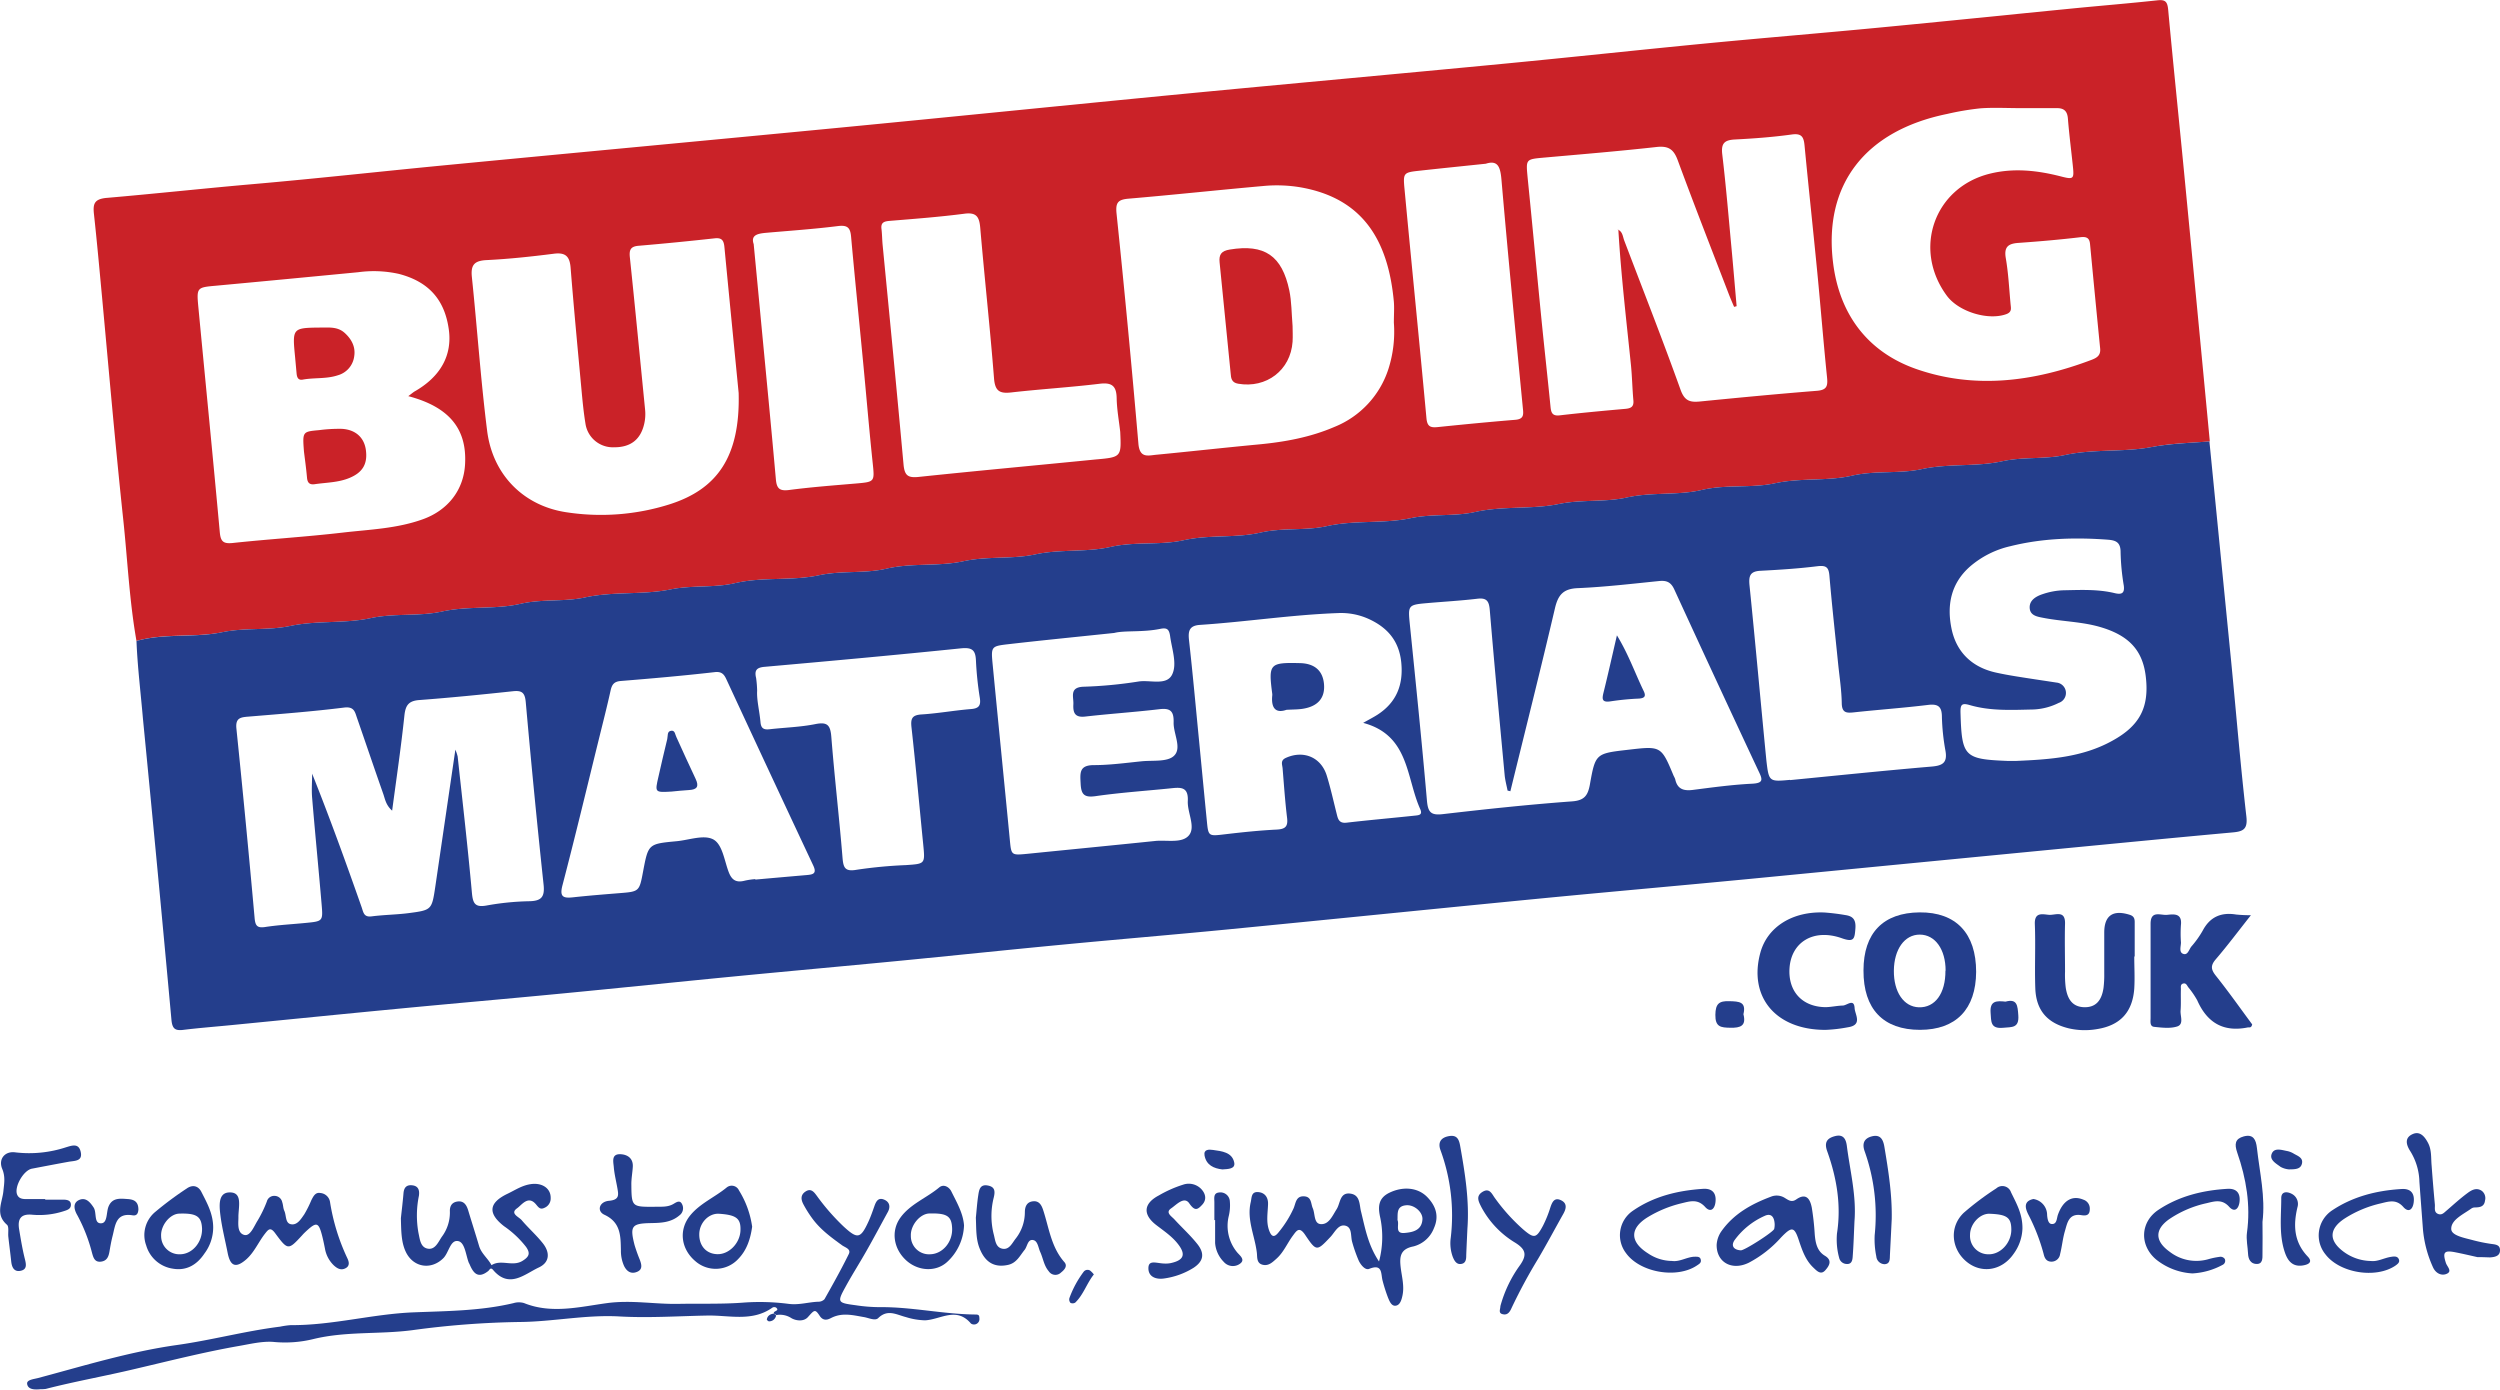 <svg id="Layer_1" data-name="Layer 1" xmlns="http://www.w3.org/2000/svg" viewBox="0 0 701.95 390.17"><defs><style>.cls-1{fill:#ca2228;}.cls-2{fill:#243e8c;}</style></defs><title>logo</title><path class="cls-1" d="M60.46,334c-2-11.33-2.51-22.83-3.73-34.24-2.21-20.7-4-41.44-5.92-62.16-.73-7.79-1.43-15.59-2.28-23.37-.32-2.91,0-4.33,3.62-4.64,13.6-1.17,27.18-2.65,40.78-3.84,18.41-1.6,36.78-3.66,55.17-5.42,36.63-3.52,73.27-6.93,109.9-10.46,32.16-3.1,64.3-6.38,96.45-9.48,30.16-2.9,60.34-5.62,90.5-8.52,18.73-1.8,37.44-3.83,56.17-5.64,16.07-1.55,32.17-2.87,48.25-4.41,18.39-1.75,36.78-3.65,55.17-5.46,7.79-.76,15.59-1.4,23.37-2.24,2.19-.24,2.78.37,3,2.55,1.44,15.58,3.07,31.15,4.57,46.72q3.6,37.29,7.13,74.58c-5.38.44-10.71.52-16.14,1.56-8,1.54-16.34.49-24.5,2.27-5.71,1.24-11.67.44-17.61,1.75-7.29,1.6-15,.57-22.55,2.2-6.35,1.37-13,.33-19.61,1.84-6.95,1.59-14.36.56-21.57,2.12-6.68,1.45-13.66.27-20.6,1.89-6.76,1.59-14,.54-21.05,2.12-6.17,1.37-12.64.5-19.07,1.82-7.63,1.57-15.69.49-23.53,2.25-5.86,1.31-12,.44-18.11,1.74-7.61,1.61-15.67.48-23.51,2.23-6,1.34-12.35.37-18.62,1.81-6.95,1.6-14.34.53-21.55,2.14-6.67,1.49-13.67.31-20.61,1.9-6.78,1.54-14,.56-21.07,2.08-6.56,1.41-13.42.44-20.21,1.93-7,1.53-14.37.4-21.58,2.08-6.14,1.44-12.62.48-19,1.86-7.62,1.63-15.7.38-23.55,2.21-5.84,1.36-12,.52-18.1,1.76-7.79,1.59-16,.51-24,2.25-5.88,1.28-12,.38-18.11,1.79-7.1,1.64-14.67.54-22,2.16-6.52,1.44-13.34.41-20.12,1.87-7.29,1.57-15,.6-22.56,2.19-6.21,1.32-12.66.41-19.11,1.76C76.68,333.14,68.35,331.73,60.46,334Zm449.29-94-.71.19c-.56-1.32-1.14-2.63-1.65-4-4.77-12.4-9.61-24.77-14.2-37.23-1.12-3-2.57-4-5.81-3.67-10.58,1.18-21.19,2.06-31.79,3-5.13.47-5,.44-4.51,5.75,1.32,13.07,2.53,26.16,3.83,39.23.82,8.28,1.75,16.55,2.57,24.82.16,1.69.41,2.82,2.61,2.56,6.11-.71,12.24-1.28,18.37-1.82,1.58-.14,2.47-.55,2.3-2.37-.3-3.32-.35-6.65-.69-10-1.29-12.58-2.77-25.14-3.52-37.77,0-.1-.21-.19-.33-.29l.33.16c1.21.63,1.23,1.92,1.64,3,5.32,14,10.78,27.86,15.82,41.92,1.13,3.15,2.68,3.55,5.44,3.28,10.93-1.08,21.87-2.13,32.82-3,2.82-.22,3.12-1.34,2.86-3.82-1-9.75-1.77-19.54-2.72-29.31-1.16-11.92-2.45-23.82-3.59-35.74-.23-2.38-.79-3.49-3.59-3.1-5.27.73-10.59,1.13-15.9,1.4-3,.14-4,1.07-3.61,4.23,1.06,8.91,1.8,17.86,2.64,26.81C508.85,229.54,509.29,234.77,509.75,240Zm-96.24,4.66c0-2.23.14-4.07,0-5.89-1.59-17.34-8.75-29.1-26.25-32.15a40.26,40.26,0,0,0-10.45-.36c-12.59,1.12-25.16,2.48-37.76,3.55-3,.26-3.73,1.07-3.4,4.23q3.35,32.25,6.13,64.55c.35,4.19,2.72,3.34,5.06,3.12,9.6-.92,19.19-2,28.79-2.9,7.31-.7,14.46-2,21.26-4.94A26.16,26.16,0,0,0,412,257.57,34.33,34.33,0,0,0,413.51,244.65ZM136.78,265.26c.93-.7,1.28-1,1.69-1.27,7.36-4.17,10.7-10.19,9.68-17.48-1.16-8.39-5.71-13.41-14-15.57a32.39,32.39,0,0,0-11.4-.48C109.53,231.73,96.29,233,83,234.23c-5.62.51-5.7.43-5.15,6.2,2,21,4.08,42,6,63,.23,2.57.92,3.35,3.64,3.06,10.25-1.1,20.56-1.72,30.8-2.91,7.56-.88,15.25-1.11,22.57-3.75,7.06-2.54,11.54-8.24,11.87-15.64C153.22,274.39,148.22,268.28,136.78,265.26Zm92.76-.87c-1.1-11.24-2.58-26.14-4-41-.18-1.89-.75-2.66-2.75-2.44-7.11.78-14.23,1.49-21.36,2.09-2.23.19-2.66,1.14-2.44,3.22,1.49,14.23,2.86,28.47,4.27,42.7a12.28,12.28,0,0,1-.22,4c-1,4.46-3.79,6.69-8.53,6.66a7.78,7.78,0,0,1-8-6.75c-.51-3.12-.81-6.27-1.1-9.41-1.06-11.44-2.15-22.87-3.06-34.31-.26-3.17-1.46-4.29-4.69-3.88-6.27.8-12.57,1.48-18.88,1.79-3.43.17-4.5,1.33-4.15,4.73,1.5,14.4,2.48,28.85,4.29,43.21,1.57,12.45,10.35,21.13,22.37,22.88A63.91,63.91,0,0,0,210,295.68C223.51,291.43,230,282.29,229.54,264.39Zm359.64-80c-3.66,0-7.34-.21-11,.06a76.69,76.69,0,0,0-9.35,1.58c-22.93,4.69-34.72,19.77-32,41.77,1.76,14.37,9.6,25,23.29,29.82,16.53,5.78,33.13,3.56,49.31-2.56,1.61-.61,2.57-1.33,2.39-3.2q-1.45-14.65-2.84-29.32c-.16-1.64-.9-2.12-2.68-1.91-5.78.69-11.6,1.19-17.41,1.6-2.87.2-4.12,1.09-3.56,4.31.73,4.25.94,8.6,1.34,12.91.1,1.1.44,2.18-1.19,2.78-5.06,1.85-13.36-.63-16.71-5.17-9.66-13.09-3.55-30.41,12.1-34.27,6.65-1.64,13.21-.93,19.75.73,3.85,1,3.93.83,3.5-3.22-.46-4.3-1-8.6-1.35-12.91-.15-2.12-1.06-3-3.07-3Zm-252.5,90.94c-.35-3.15-.94-6.29-1-9.43-.05-3.44-1.27-4.54-4.76-4.12-8.26,1-16.57,1.5-24.84,2.44-3.3.38-4.56-.4-4.84-4-1.11-14.09-2.66-28.16-3.87-42.25-.27-3.08-1.07-4.38-4.47-3.93-6.92.9-13.9,1.43-20.85,2-1.5.13-2.65.33-2.41,2.26.18,1.48.18,3,.32,4.48,2,20.54,4,41.06,5.87,61.61.28,3.13,1.2,3.87,4.24,3.55,16.55-1.74,33.12-3.25,49.68-4.9C337,282.41,337,282.34,336.68,275.36ZM233.76,222.57c.73,7.6,1.41,14.71,2.08,21.83,1.4,14.73,2.84,29.47,4.15,44.21.23,2.55,1,3.36,3.73,3,6.26-.82,12.57-1.29,18.86-1.83,5.17-.45,5.14-.48,4.6-5.7-1-9.43-1.78-18.88-2.69-28.31-1.12-11.76-2.32-23.5-3.38-35.26-.22-2.55-1-3.34-3.72-3-6.76.85-13.57,1.31-20.36,1.91C234.81,219.64,232.9,220.07,233.76,222.57ZM439.33,200c-6.53.68-12.48,1.29-18.43,1.94-4.78.52-4.84.55-4.37,5.47,2,21.35,4.16,42.7,6.13,64.06.22,2.35,1.14,2.68,3.14,2.48,7.27-.75,14.55-1.45,21.83-2.05,2.53-.21,2.26-1.62,2.08-3.46-2.07-21.34-4.15-42.69-6-64.06C443.4,200.89,442.69,198.92,439.33,200Z" transform="translate(-22.14 -154.03)"/><path class="cls-2" d="M60.46,334c7.89-2.23,16.22-.82,24-2.45,6.45-1.35,12.9-.44,19.11-1.76,7.52-1.59,15.27-.62,22.56-2.19,6.78-1.46,13.6-.43,20.12-1.87,7.37-1.62,14.94-.52,22-2.16,6.11-1.41,12.23-.51,18.11-1.79,8-1.74,16.22-.66,24-2.25,6.11-1.24,12.26-.4,18.1-1.76,7.85-1.83,15.93-.58,23.55-2.21,6.42-1.38,12.9-.42,19-1.86,7.21-1.68,14.61-.55,21.58-2.08,6.79-1.49,13.65-.52,20.21-1.93,7.05-1.52,14.29-.54,21.07-2.08,6.94-1.59,13.94-.41,20.61-1.9,7.21-1.61,14.6-.54,21.55-2.14,6.27-1.44,12.59-.47,18.62-1.81,7.84-1.75,15.9-.62,23.51-2.23,6.12-1.3,12.25-.43,18.11-1.74,7.84-1.76,15.9-.68,23.53-2.25,6.43-1.32,12.9-.45,19.07-1.82,7-1.58,14.29-.53,21.05-2.12,6.94-1.62,13.92-.44,20.6-1.89,7.21-1.56,14.62-.53,21.57-2.12,6.61-1.51,13.26-.47,19.61-1.84,7.53-1.63,15.26-.6,22.55-2.2,5.94-1.31,11.9-.51,17.61-1.75,8.16-1.78,16.52-.73,24.5-2.27,5.43-1,10.76-1.12,16.14-1.56q3.07,31.05,6.14,62.1c1.4,14.41,2.59,28.84,4.24,43.23.4,3.53-.87,4.18-3.79,4.45-15.25,1.39-30.49,2.87-45.74,4.34q-45.21,4.38-90.44,8.77c-19.55,1.88-39.11,3.59-58.66,5.49-29.15,2.84-58.3,5.81-87.45,8.65-15.41,1.5-30.84,2.78-46.25,4.26-15.57,1.48-31.13,3.12-46.7,4.63-15.24,1.47-30.49,2.84-45.73,4.32-16.06,1.56-32.12,3.24-48.19,4.78-15.24,1.47-30.49,2.79-45.74,4.25-15.73,1.5-31.46,3.09-47.19,4.63-4.48.44-9,.79-13.42,1.33-2.3.28-3.07-.35-3.3-2.83q-3.86-42.27-8-84.51C61.65,348.54,60.75,341.28,60.46,334Zm71.79,47.65c-1.83-1.62-2-3.36-2.55-4.86-2.48-7.05-4.87-14.13-7.32-21.19-.58-1.67-.8-3.25-3.61-2.9-8.92,1.11-17.89,1.8-26.85,2.54-2.26.18-3.71.37-3.4,3.38q2.73,26.57,5.11,53.18c.2,2.12.68,2.87,3,2.51,3.78-.58,7.62-.77,11.43-1.15,4.73-.46,4.79-.48,4.38-5.27-.85-10-1.83-19.89-2.66-29.85-.19-2.24,0-4.52,0-6.78,5,12.53,9.51,25,13.9,37.5.51,1.48.61,2.86,2.82,2.57,3.46-.45,7-.47,10.44-.92,6.45-.85,6.45-.92,7.44-7.53L150,364.52a12.94,12.94,0,0,1,.64,1.91c1.38,12.74,2.85,25.47,4,38.24.27,2.93.8,4.2,4.06,3.62a74.68,74.68,0,0,1,11.92-1.21c3.44-.05,4.53-1.09,4.15-4.65q-2.73-25.56-5-51.18c-.23-2.58-.94-3.42-3.55-3.14-8.77.94-17.55,1.82-26.35,2.48-2.95.22-3.85,1.43-4.17,4.25C134.78,363.6,133.49,372.32,132.25,381.61Zm314-5.45-.81-.19c-.28-1.44-.68-2.87-.82-4.33-1.43-15.41-2.88-30.82-4.17-46.25-.2-2.48-.74-3.62-3.49-3.29-4.79.57-9.61.83-14.42,1.26-5,.44-5.07.69-4.56,5.77,1.68,16.55,3.38,33.1,4.82,49.68.29,3.28,1.15,4.16,4.47,3.77,12.06-1.4,24.15-2.69,36.26-3.58,3.49-.25,4.44-1.68,5-4.63,1.57-8.82,1.64-8.81,10.74-9.86,9.29-1.08,9.29-1.08,12.81,7.34a7.26,7.26,0,0,1,.42.9c.62,2.95,2.55,3.38,5.2,3,5.44-.7,10.9-1.44,16.37-1.71,3.23-.16,3-1.15,1.87-3.47Q504,345.13,492.25,319.54c-.94-2.06-2.15-2.57-4.23-2.37-7.61.77-15.23,1.67-22.87,2-4.1.17-5.54,1.91-6.42,5.69C454.72,342,450.42,359.07,446.23,376.16ZM404.89,357c1.85-1.05,3-1.63,4.09-2.34,5.28-3.45,7.22-8.38,6.61-14.58s-4-10-9.46-12.4a18.79,18.79,0,0,0-8.27-1.51c-13,.47-25.85,2.46-38.81,3.32-2.94.2-3.35,1.66-3.06,4.27,1.07,9.6,1.94,19.21,2.88,28.82.71,7.29,1.4,14.58,2.12,21.86.43,4.48.43,4.39,5.17,3.83s9.6-1.07,14.42-1.31c2.38-.12,3.25-.8,2.95-3.26-.56-4.62-.88-9.27-1.26-13.92-.09-1.06-.7-2.21.89-2.94,4.94-2.26,9.93-.22,11.52,5,1.07,3.48,1.86,7.05,2.75,10.59.37,1.49.61,2.85,2.81,2.59,6.44-.75,12.91-1.31,19.36-2,1-.1,2-.23,1.33-1.77C416.92,372.41,417.91,360.46,404.89,357ZM234.22,400.87V401q7.22-.65,14.42-1.27c1.71-.15,2.93-.36,1.86-2.65q-12.27-26.13-24.41-52.32c-.67-1.45-1.37-2.25-3.35-2-8.76,1-17.54,1.77-26.32,2.48-1.91.16-2.49,1.05-2.85,2.73-1,4.53-2.15,9-3.27,13.55-3.38,13.7-6.66,27.42-10.23,41.07-.86,3.26.19,3.69,2.95,3.39,4.3-.47,8.61-.81,12.92-1.16,5.7-.45,5.7-.43,6.76-6.07,1.47-7.77,1.46-7.77,9.39-8.52,3.46-.32,7.56-1.88,10.22-.56s3.19,5.93,4.42,9.18c.88,2.35,2.17,3.07,4.51,2.46A19.44,19.44,0,0,1,234.22,400.87ZM335,331.75c-11.33,1.19-20.59,2.1-29.84,3.17-4.73.55-4.78.68-4.3,5.69,1.58,16.39,3.23,32.76,4.81,49.14.43,4.48.36,4.46,5.09,4,11.9-1.2,23.82-2.36,35.72-3.59,3.27-.34,7.57.75,9.5-1.6s-.48-6.37-.33-9.61c.19-3.88-1.8-3.89-4.54-3.6-7.11.74-14.26,1.2-21.33,2.22-3.25.47-4.07-.5-4.22-3.5s-.43-5.18,3.67-5.21c4.48,0,9-.62,13.43-1.07,3.12-.32,7.2.24,9.08-1.51,2.35-2.18-.16-6.21-.07-9.43s-1-4.05-4-3.69c-6.93.82-13.91,1.28-20.84,2.07-2.9.33-3.43-1.09-3.31-3.43.12-2.11-1.2-4.78,2.82-4.95a121.64,121.64,0,0,0,15.38-1.45c3.27-.56,7.93,1.25,9.52-1.95,1.48-3-.06-7.14-.55-10.77-.28-2-.88-2.47-2.82-2.07C342.93,331.62,337.85,331,335,331.75Zm253.29,35.93c9.32-.4,18.6-1,27-5.69,7.67-4.22,10.36-9.37,9.34-18-.87-7.42-4.78-11.59-12.92-13.94-5.15-1.48-10.53-1.51-15.75-2.52-1.89-.36-3.92-.67-3.93-3,0-2,1.79-3.06,3.59-3.66a20.06,20.06,0,0,1,5.86-1.1c4.83-.09,9.67-.35,14.42.8,1.84.44,2.86.15,2.56-2.1a63.89,63.89,0,0,1-.9-9.43c0-2.84-1.43-3.31-3.65-3.48-9.18-.68-18.31-.41-27.29,1.83a26.27,26.27,0,0,0-11.44,5.8c-5.31,4.75-6.42,10.8-5.1,17.31s5.61,10.79,12.28,12.33c1.93.44,3.89.79,5.86,1.11,3.76.61,7.54,1.16,11.31,1.74a2.93,2.93,0,0,1,.68,5.7,17.45,17.45,0,0,1-7.17,1.86c-6,.13-12,.47-17.84-1.24-2.28-.66-2.65-.1-2.59,2.19.37,12.27,1,13,13.15,13.49C586.63,367.71,587.46,367.68,588.29,367.68ZM234.73,348c-.15,2.56.66,5.65.94,8.79.16,1.85,1,2.17,2.56,2,4.29-.49,8.65-.6,12.87-1.45,3.4-.68,4.2.35,4.46,3.59.89,11.27,2.21,22.5,3.13,33.76.23,2.85.57,4.17,4,3.55a128.5,128.5,0,0,1,13.89-1.31c5.33-.37,5.32-.31,4.78-5.82-1.09-10.92-2.07-21.85-3.28-32.75-.28-2.5.06-3.55,2.82-3.73,4.64-.29,9.24-1.14,13.87-1.51,2.23-.17,2.81-1,2.49-3.1a93.65,93.65,0,0,1-1.09-10.42c-.11-3-1-3.85-4.21-3.53-18.36,1.89-36.75,3.56-55.13,5.19-2.29.2-2.9,1-2.39,3.14A29.43,29.43,0,0,1,234.73,348Zm290,25.07c13.25-1.29,26.49-2.67,39.75-3.8,3.09-.26,4.5-1.07,3.91-4.42a61,61,0,0,1-1-9.43c0-2.78-.85-3.83-3.82-3.47-6.93.85-13.9,1.34-20.84,2.09-2.11.23-3.41.19-3.46-2.56-.06-3.65-.62-7.28-1-10.92-.83-8.28-1.76-16.55-2.46-24.83-.2-2.41-.88-3-3.34-2.72-5.28.66-10.6,1-15.92,1.28-3,.13-3.45,1.4-3.18,4.11,1.67,16.39,3.13,32.8,4.74,49.2C518.8,373.55,518.89,373.54,524.78,373Z" transform="translate(-22.14 -154.03)"/><path class="cls-2" d="M239.46,522.84c-.38-.77,1.77-.67.58-1.67a1.05,1.05,0,0,0-1,0c-5.7,4.07-12.16,2.12-18.31,2.24-8.19.16-16.48.71-24.54.26-9.56-.55-18.77,1.48-28.19,1.55a247,247,0,0,0-30.11,2.3c-9.23,1.21-18.58.25-27.79,2.5a33.33,33.33,0,0,1-11,.81c-3.18-.3-6.71.57-9.92,1.13-9.76,1.71-19.42,4.17-29.09,6.43-8.34,2-16.79,3.48-25.1,5.62a10.47,10.47,0,0,1-1.49.08c-1.55.16-3.5.16-3.74-1.49-.17-1.17,1.89-1.33,3.08-1.65,12.92-3.45,25.76-7.41,39-9.27,9.73-1.37,19.2-3.94,28.93-5.15a23.47,23.47,0,0,1,3-.43c11.64.09,22.91-3.13,34.53-3.59,9.36-.37,18.84-.4,28.07-2.6a5.09,5.09,0,0,1,2.92,0c7.76,3.14,15.84,1,23.36,0,6.85-.91,13.34.35,20,.22,6.05-.12,12.13.11,18.16-.35a63,63,0,0,1,12.75.35c2.94.38,5.55-.5,8.32-.6a2.38,2.38,0,0,0,1.76-.71c2.36-4.19,4.71-8.38,6.83-12.69.69-1.41-1-1.81-1.91-2.46-3-2.18-5.94-4.32-8.17-7.29a32.37,32.37,0,0,1-2.67-4.2c-.64-1.22-.9-2.56.52-3.54,1.61-1.12,2.48.12,3.26,1.17a61.85,61.85,0,0,0,7.54,8.63c3.9,3.58,4.74,3.41,7-1.53.61-1.35,1.11-2.77,1.6-4.18s1.12-2.59,2.83-1.83c1.49.67,1.7,2,1,3.35-2,3.65-3.94,7.31-6,10.93-1.88,3.33-3.94,6.55-5.78,9.9-2.57,4.67-2.52,4.74,2.88,5.46a45.1,45.1,0,0,0,6.45.51c9.09-.1,18,2,27.07,2.07,1.05,0,1,.43,1.05,1.12a1.52,1.52,0,0,1-2.38,1.41c-4.08-4.83-8.56-1.1-12.88-.9a19.33,19.33,0,0,1-5.38-.91c-2.63-.66-5.13-2.32-7.78.29-.83.81-2.54,0-3.85-.26-3.06-.51-6.08-1.38-9.2.14-.7.34-2.2,1.29-3.39-.54-1.31-2-1.51-1.61-3.3.38-1.23,1.37-3.45,1-4.66.27a5.87,5.87,0,0,0-4.18-.85A6.2,6.2,0,0,1,239.46,522.84Z" transform="translate(-22.14 -154.03)"/><path class="cls-2" d="M409.34,508.23a26.63,26.63,0,0,0,.38-12.15c-.65-2.9-.81-5.55,2.57-7.17,3.77-1.81,7.95-1.52,10.63,1.27,2.38,2.47,3.34,5.33,1.85,8.67A8.4,8.4,0,0,1,419,504c-3.78.73-3.9,3-3.58,5.84.3,2.63,1.08,5.22.51,7.93-.25,1.2-.65,2.58-1.73,2.84-1.31.33-1.88-1.15-2.31-2.17a44.93,44.93,0,0,1-1.52-4.73c-.56-1.93.11-5-3.84-3.39-1.06.42-2.36-1.16-2.91-2.38a41.45,41.45,0,0,1-1.81-5.16c-.5-1.67.07-4.19-2-4.62-1.93-.4-2.91,1.92-4.12,3.19-3.79,4-3.92,4.14-7.07-.56-1.65-2.46-2.39-1.27-3.46.18-1.59,2.13-2.59,4.68-4.63,6.49-1.12,1-2.24,2.13-3.93,1.67s-1.42-2.16-1.56-3.32c-.55-4.75-2.89-9.29-1.72-14.24.29-1.24.11-2.93,2-2.83s2.92,1.42,2.86,3.37c-.07,2.48-.58,5,.31,7.42.69,1.89,1.48,2,2.68.47a30.06,30.06,0,0,0,4.21-6.75c.61-1.48.64-3.48,3-3.31,2.06.16,1.8,2.06,2.36,3.34.69,1.57.26,4.33,2.25,4.46,2.29.15,3.29-2.38,4.46-4.21,1.06-1.66.84-4.79,3.89-4.35,2.83.42,2.44,3.25,3,5.22C405.46,499,406.29,503.66,409.34,508.23Zm5.19-11.63c.6,1.28-.9,3.88,2,3.62,2.25-.2,4.78-.69,5-3.76.18-2.1-2.39-4.31-4.71-4C414.2,492.75,414.62,494.84,414.53,496.6Z" transform="translate(-22.14 -154.03)"/><path class="cls-2" d="M577,426.91c-.06,10.49-5.65,16.27-15.76,16.28-10.34,0-15.91-5.85-15.87-16.67,0-10.53,5.53-16.22,15.76-16.31S577,416.09,577,426.91Zm-8.57-.33c0-6-2.94-10.11-7.24-10.13s-7.24,4.16-7.29,10.13,2.75,10.13,7,10.28C565.45,437,568.42,433,568.38,426.58Z" transform="translate(-22.14 -154.03)"/><path class="cls-2" d="M654.15,411c-3.65,4.62-6.62,8.6-9.85,12.36-1.51,1.76-1.4,2.86,0,4.63,3.6,4.51,6.93,9.24,10.21,13.67-.25,1.12-.84.77-1.27.86-6.83,1.38-11.4-1.35-14.16-7.62a24.32,24.32,0,0,0-2.54-3.7c-.36-.52-.61-1.24-1.44-1s-.59,1.07-.61,1.63c-.07,2,.07,4-.09,6-.11,1.54,1,3.82-1,4.43s-4.29.31-6.42.09c-1.27-.14-1-1.51-1-2.47,0-8.82,0-17.64,0-26.46,0-3.88,2.83-2.34,4.64-2.52s4.21-.54,3.89,2.75a34.63,34.63,0,0,0,0,5c0,1.09-.59,2.66.52,3.16,1.38.61,1.72-1.16,2.39-2a27,27,0,0,0,3.18-4.45c2.05-3.89,5.18-5.24,9.4-4.55A38.38,38.38,0,0,0,654.15,411Z" transform="translate(-22.14 -154.03)"/><path class="cls-2" d="M621.4,422.58c0,3,.18,6,0,9-.47,6.62-3.93,10.36-10.45,11.4a20,20,0,0,1-7.94-.21c-6-1.46-9.17-5-9.4-11.25-.21-6,.11-12-.13-18-.13-3.43,2.09-2.8,3.91-2.63s4.67-1.46,4.57,2.5c-.12,4.5,0,9,0,13.5a29.1,29.1,0,0,0,.2,4.48c.47,3,1.74,5.43,5.33,5.47,3,0,4.74-1.72,5.28-5.46a29.32,29.32,0,0,0,.2-4c0-3.84,0-7.67,0-11.5,0-4.81,2.45-6.47,7.13-5,1.6.49,1.41,1.61,1.42,2.73,0,3,0,6,0,9Z" transform="translate(-22.14 -154.03)"/><path class="cls-2" d="M134.7,496.1c.21-2,.52-4.47.73-7,.13-1.61.83-2.47,2.54-2.25s2,1.49,1.79,2.94a27.52,27.52,0,0,0-.12,10.43c.39,1.76.54,4.05,2.62,4.41s2.94-1.87,3.93-3.33a11.35,11.35,0,0,0,2.27-7c-.08-1.58.51-2.62,2-2.89,1.87-.33,2.66.9,3.14,2.47,1,3.33,2.07,6.65,3.06,10,.64,2.15,2.49,3.48,3.49,5.39,2.69-1.74,5.88.52,8.69-1.21,1.89-1.16,2.27-2.13,1-3.93a27.49,27.49,0,0,0-6.15-5.79c-4.67-3.62-4.35-6.6,1-9.15,2.09-1,4-2.31,6.42-2.67,3.24-.5,5.7,1.18,5.65,3.88a2.85,2.85,0,0,1-1.74,2.76c-1.17.57-1.63-.05-2.36-.94-2.22-2.68-4,.14-5.35,1.08-2.06,1.48.52,2.39,1.3,3.32,1.93,2.28,4.22,4.28,6.05,6.63,2,2.62,1.73,5.29-1.23,6.66-4,1.87-8.3,6.05-12.84.69-.77-.9-1,.07-1.43.36-2.84,2.21-4.15.5-5.19-2-.07-.16-.17-.29-.23-.45-.82-2.16-1.07-5.61-2.93-6-2.25-.46-2.61,3.22-4.2,4.8-3.32,3.3-8.19,2.68-10.39-1.5C134.77,503,134.8,499.77,134.7,496.1Z" transform="translate(-22.14 -154.03)"/><path class="cls-2" d="M534.68,443.2c-14.09,0-21.67-9.39-18.24-21.77,2-7.16,9-11.57,17.95-11.19a59.62,59.62,0,0,1,5.93.73c2.16.32,2.95,1.36,2.78,3.74-.22,2.94-.36,4-3.92,2.72-7.9-2.74-14.11,1.17-14.58,8.46-.42,6.46,3.51,10.8,10,10.93,1.64,0,3.28-.41,4.93-.45,1.18,0,3.2-2.13,3.35.74.1,1.79,2.33,4.74-1.9,5.36A41.69,41.69,0,0,1,534.68,443.2Z" transform="translate(-22.14 -154.03)"/><path class="cls-2" d="M89.08,495.48c.07,1.61-.55,4.61,1.56,5.27,1.74.56,2.8-2.37,3.83-4a34.29,34.29,0,0,0,2.59-5.35,2.12,2.12,0,0,1,2.2-1.59,2.21,2.21,0,0,1,2.12,1.76c.28.77.24,1.67.58,2.41.61,1.29.24,3.44,1.82,3.78,1.8.39,2.86-1.45,3.79-2.76a31.67,31.67,0,0,0,2-4c.53-1,1.08-2.26,2.5-2a3,3,0,0,1,2.73,2.49,58,58,0,0,0,4.8,15.68c.49,1,.93,2.31-.53,3-1.23.61-2.27,0-3.16-.81a8.55,8.55,0,0,1-2.53-4.75c-.26-1.31-.53-2.62-.87-3.9-.91-3.41-1.53-3.59-4.1-1.26-.49.45-1,.92-1.42,1.41-3.9,4.22-4,4.3-7.59-.57-1.34-1.82-1.91-1.07-2.86.14-1.84,2.35-3,5.23-5.28,7.23-2.91,2.51-4.45,1.95-5.2-1.84-.67-3.42-1.54-6.83-2-10.28-.31-2.53-.83-6.42,2.24-6.69C90.25,488.57,89.18,492.43,89.08,495.48Z" transform="translate(-22.14 -154.03)"/><path class="cls-2" d="M717.73,507c-1.37-.3-3.78-.88-6.22-1.36-3.09-.61-3.58,0-2.61,3,.32,1,1.81,2.27.34,3s-3.19,0-4-1.86a32.58,32.58,0,0,1-2.78-10.52c-.33-4.48-.68-8.95-1-13.43a17,17,0,0,0-2.51-8.49c-1.31-2-1.67-3.94.74-4.93,2-.82,3.3.82,4.2,2.54,1.05,2,.8,4.2,1,6.35q.4,5.46.91,10.92c.08.92-.31,2.12.84,2.63s1.8-.4,2.55-1c1.88-1.62,3.72-3.31,5.72-4.79,1.17-.87,2.57-1.72,4.11-.63a2.59,2.59,0,0,1,.86,2.69c-.21,1.79-1.52,1.92-2.92,1.94a1.69,1.69,0,0,0-.94.32c-2.26,1.62-5.67,3.14-5.62,5.71,0,1.9,3.82,2.53,6.17,3.18a44.33,44.33,0,0,0,4.88,1c1.15.18,2.57.16,2.64,1.66.09,1.74-1.36,2.06-2.76,2.15C720.5,507.08,719.66,507,717.73,507Z" transform="translate(-22.14 -154.03)"/><path class="cls-2" d="M504.14,503.53a7.48,7.48,0,0,1,1.28-3.71c3.51-5,8.55-7.76,14.06-9.82a4.26,4.26,0,0,1,3.84.41c1,.61,1.88,1.29,3.15.41,2.85-2,3.93-.07,4.39,2.32a73.7,73.7,0,0,1,.82,7.43c.2,2.39.63,4.72,2.85,6.05s1.16,2.88.13,4.06c-1.25,1.43-2.35.23-3.33-.7-2.14-2-3.08-4.64-4-7.36-1.35-4.2-2-4.37-5.13-1.11a32.13,32.13,0,0,1-9,7.05C508.43,510.92,504.07,508.47,504.14,503.53Zm16.29-5.78c-.1-2.19-1.1-3.11-2.79-2.33a21,21,0,0,0-8.42,6.75c-1.16,1.63-.31,2.81,1.71,2.93,1,.06,9.05-5.09,9.37-6A5.44,5.44,0,0,0,520.43,497.75Z" transform="translate(-22.14 -154.03)"/><path class="cls-2" d="M34.81,490.87h5c1.05,0,2.21.14,2.24,1.38s-1,1.53-2,1.85a22.25,22.25,0,0,1-8.86,1c-3.31-.33-4.15,1.31-3.67,4.16s.92,5.57,1.61,8.3c.36,1.45.63,2.82-1.05,3.25-1.91.48-2.61-.86-2.79-2.58-.24-2.32-.56-4.62-.81-6.93-.13-1.16.24-2.84-.39-3.39-3.37-2.92-1.32-6.22-1-9.4.2-2.1.62-4-.32-6.27-1.16-2.77.75-5.06,3.67-4.65a33.14,33.14,0,0,0,14.24-1.43c1.66-.49,3.47-1.19,4.08,1.13.74,2.87-1.65,2.63-3.4,2.95-3.42.62-6.84,1.28-10.26,1.93-2.35.45-5,5.07-4.16,7.24.44,1.13,1.43,1.28,2.43,1.3,1.83,0,3.66,0,5.49,0Z" transform="translate(-22.14 -154.03)"/><path class="cls-2" d="M296.14,495.94c.21-2,.35-4.2.68-6.33.22-1.47.49-3.14,2.69-2.71,2,.38,2.08,1.61,1.66,3.36a21,21,0,0,0,0,10.38c.41,1.5.47,3.61,2.4,4s2.74-1.54,3.72-2.79a12,12,0,0,0,2.61-7.41c0-1.77.65-3,2.43-3.12,1.53-.1,2.23,1,2.7,2.45,1.65,5,2.25,10.41,5.94,14.61,1,1.1.06,2.18-.91,2.94a2.23,2.23,0,0,1-3.47-.37c-1.35-1.58-1.56-3.63-2.39-5.42-.54-1.19-.67-3.06-1.95-3.31-1.57-.31-1.63,1.76-2.41,2.73-1.34,1.66-2.25,3.69-4.63,4.23-3.73.83-6.32-.6-7.89-4.32C296.1,502.05,296.28,499.05,296.14,495.94Z" transform="translate(-22.14 -154.03)"/><path class="cls-2" d="M205.82,492.87c1.81-.07,3.66.2,5.36-.77.8-.45,1.85-1.3,2.49.08a2.48,2.48,0,0,1-.78,3.12c-2.34,2-5.15,2.1-8,2.15-5.38.1-5.94.81-4.59,6.12a44,44,0,0,0,1.5,4.21c.47,1.31.86,2.69-.81,3.37s-2.87-.13-3.63-1.68a10.28,10.28,0,0,1-.88-4.36c-.09-4,0-7.84-4.63-10-2.2-1-1.51-3.67,1.28-3.92,3-.27,2.68-1.69,2.35-3.59s-.84-3.9-1-5.87c-.12-1.5-.77-3.75,1.92-3.62,1.9.1,3.53,1.12,3.42,3.47-.09,1.66-.42,3.31-.41,5C199.47,492.86,199.56,492.91,205.82,492.87Z" transform="translate(-22.14 -154.03)"/><path class="cls-2" d="M443.42,520.76a35.39,35.39,0,0,1,5.58-11.6c2-2.9,1.42-4.4-1.38-6.18a25.85,25.85,0,0,1-9.53-10c-.77-1.53-1.67-3.1.33-4.31s2.65.68,3.47,1.77a53,53,0,0,0,8,8.85c3,2.54,3.6,2.44,5.48-1.08a32.68,32.68,0,0,0,2.05-5.06c.52-1.55,1.13-3.05,3.07-2.09,1.75.86,1.41,2.37.58,3.83-2.36,4.19-4.61,8.44-7.05,12.57a148.59,148.59,0,0,0-7.54,14c-.39.86-1,1.83-2.21,1.61C442.68,522.84,443.43,521.66,443.42,520.76Z" transform="translate(-22.14 -154.03)"/><path class="cls-2" d="M349.15,508.81a7.28,7.28,0,0,0,1.68-.12c3.75-.81,4.36-2.46,2-5.44-1.66-2.11-3.87-3.58-6-5.22-3.92-3-3.61-6.11.73-8.37a33.35,33.35,0,0,1,6.78-3,4.85,4.85,0,0,1,5,1.14c1.27,1.28,1.73,3,.38,4.47s-2.1,1.88-3.67-.38c-1.43-2.06-3.62.44-5.06,1.41-1.75,1.18.1,2.23.9,3.11,2.12,2.32,4.48,4.45,6.43,6.91,2.15,2.7,1.74,4.85-1.08,6.7A21,21,0,0,1,349,513c-2.18.33-4.38-.39-4.41-2.81C344.55,507.6,346.86,508.77,349.15,508.81Z" transform="translate(-22.14 -154.03)"/><path class="cls-2" d="M637.71,511.58a17.87,17.87,0,0,1-10.15-3.89c-4.76-4-4.51-10.58.68-14,5.81-3.84,12.41-5.45,19.31-5.86,2.58-.15,3.7,1.23,3.4,3.7-.24,1.88-1.36,3.06-2.91,1.34-2-2.23-4.1-1.54-6.37-1a30.07,30.07,0,0,0-10.46,4.48c-4.15,2.93-4,6.19.12,9.14a12.22,12.22,0,0,0,10.86,2.1,21.67,21.67,0,0,1,3.39-.69,1.46,1.46,0,0,1,1.22.6,1.24,1.24,0,0,1-.61,1.68A19.89,19.89,0,0,1,637.71,511.58Z" transform="translate(-22.14 -154.03)"/><path class="cls-2" d="M687.82,508.09c1.9.24,3.7-.86,5.66-1.16.79-.12,1.77-.28,2.18.62s-.31,1.4-1,1.89c-5.5,3.66-15.53,2.05-19.56-3.19A8.43,8.43,0,0,1,676.78,494c5.9-4,12.64-5.7,19.71-6.12,2.55-.15,3.67,1.23,3.37,3.72-.24,2-1.4,3.05-2.92,1.32-2-2.27-4.08-1.54-6.34-1a32,32,0,0,0-10.06,4.2c-4.54,2.95-4.58,6.28-.29,9.42A13.21,13.21,0,0,0,687.82,508.09Z" transform="translate(-22.14 -154.03)"/><path class="cls-2" d="M491.58,508.08c2.17.31,4.1-1.07,6.26-1.19.81,0,1.75-.12,1.87,1,.09.76-.52,1.06-1.09,1.45-5.63,3.81-16,2-19.93-3.46A8.29,8.29,0,0,1,480.6,494c5.89-4.08,12.67-5.7,19.74-6.17,2.46-.16,3.75,1.1,3.48,3.65-.2,2-1.37,3.14-2.9,1.45-2.19-2.42-4.41-1.56-6.82-1a33.21,33.21,0,0,0-9.19,3.79c-5.25,3.17-5.2,7,0,10.26A12.12,12.12,0,0,0,491.58,508.08Z" transform="translate(-22.14 -154.03)"/><path class="cls-2" d="M233.33,498.47c-.48,3.39-1.48,6.54-3.86,9a8.64,8.64,0,0,1-12.1.66c-4.05-3.43-4.73-8.8-1.42-12.85,2.77-3.39,6.91-5.09,10.23-7.83a2.23,2.23,0,0,1,3.44.81A26.19,26.19,0,0,1,233.33,498.47Zm-3.28,1c.12-3.32-1.16-4.32-6-4.64-2.88-.19-5.5,2.48-5.57,5.68s1.85,5.51,4.91,5.66C226.73,506.37,229.92,503.15,230.05,499.51Z" transform="translate(-22.14 -154.03)"/><path class="cls-2" d="M82,498.72A12.28,12.28,0,0,1,79.54,506c-2.08,3.12-5,4.91-8.86,4.25a9.18,9.18,0,0,1-7.48-6.5,8.44,8.44,0,0,1,2.59-9.49,94.85,94.85,0,0,1,8.75-6.5c1.69-1.21,3.32-.77,4.18,1C80.26,491.78,82,494.85,82,498.72Zm-9.13,7.48c3.39-.14,6.12-3.47,6-7.25-.16-3.4-1.57-4.32-6.41-4.16-2.63.08-5.25,3.35-5.08,6.33A5.12,5.12,0,0,0,72.83,506.2Z" transform="translate(-22.14 -154.03)"/><path class="cls-2" d="M292.82,498.09a14.62,14.62,0,0,1-4.77,10.3c-3.12,2.82-8,2.57-11.33-.35-3.66-3.23-4.52-8.28-1.77-12.11s7.39-5.54,10.94-8.52c1.24-1,2.76-.08,3.36,1.13C290.78,491.64,292.57,494.68,292.82,498.09Zm-3.34.92c-.11-3.52-1.41-4.38-6.39-4.26-2.65.07-5.34,3.33-5.2,6.3a5.1,5.1,0,0,0,5.5,5.15C286.81,506.08,289.6,502.79,289.48,499Z" transform="translate(-22.14 -154.03)"/><path class="cls-2" d="M590,499.06a12.73,12.73,0,0,1-2.46,7c-3.31,4.83-9.18,5.71-13.38,2.1s-4.7-9.74-.63-13.61a80.92,80.92,0,0,1,9.12-6.84,2.56,2.56,0,0,1,4.14,1.08C588.28,491.88,590.08,494.93,590,499.06Zm-9.54,7.15c3.35.08,6.39-3.16,6.42-6.86,0-3.44-1.18-4.34-6.09-4.52-2.74-.11-5.49,2.85-5.5,5.89A5.14,5.14,0,0,0,580.43,506.21Z" transform="translate(-22.14 -154.03)"/><path class="cls-2" d="M434.16,499c-.11,2.49-.24,5-.33,7.47,0,1-.06,2.15-1.25,2.42-1.44.33-2.07-.84-2.51-1.9a11.1,11.1,0,0,1-.59-5.41,53.29,53.29,0,0,0-2.85-24.53c-.82-2.16,0-3.57,2.24-4s2.9.71,3.25,2.7C433.48,483.43,434.74,491.13,434.16,499Z" transform="translate(-22.14 -154.03)"/><path class="cls-2" d="M542.84,496.93c-.15,3.31-.25,6.62-.5,9.93-.06.9-.23,2.13-1.59,2.07a2.21,2.21,0,0,1-2.2-1.69,19.46,19.46,0,0,1-.62-6.91c1.23-7.91-.08-15.55-2.71-22.95-1-2.69,0-3.8,2.2-4.36s3,.72,3.27,2.69C541.58,482.76,543.42,489.72,542.84,496.93Z" transform="translate(-22.14 -154.03)"/><path class="cls-2" d="M657.4,497.12c0,3,.07,6,0,8.95,0,1.23.13,3-1.83,2.85-1.48-.1-2.16-1.32-2.22-2.83-.09-2-.57-4-.31-5.94,1.07-7.76-.21-15.22-2.73-22.49-.82-2.39-.63-3.89,1.83-4.55,2.69-.72,3.43.91,3.7,3.25C656.61,483.27,658.26,490.09,657.4,497.12Z" transform="translate(-22.14 -154.03)"/><path class="cls-2" d="M553.3,496.3q-.24,5-.5,10c-.06,1.15.12,2.59-1.47,2.69a2.38,2.38,0,0,1-2.36-2.19,23.79,23.79,0,0,1-.46-5.94,53.63,53.63,0,0,0-2.79-23.51c-.77-2.1-.3-3.64,1.95-4.24,2.45-.65,3.23.88,3.57,2.94C552.36,482.73,553.43,489.45,553.3,496.3Z" transform="translate(-22.14 -154.03)"/><path class="cls-2" d="M593.08,490.69a4.53,4.53,0,0,1,3.85,4.49c.08,1,.28,2.42,1.23,2.52,1.53.16,1.44-1.54,1.79-2.55,1.4-4,4-5.61,7.15-4.28a2.62,2.62,0,0,1,1.81,2.67c0,1.69-1,1.91-2.32,1.69-3.63-.6-4,2.24-4.69,4.56-.6,2.06-.79,4.25-1.32,6.34a2.44,2.44,0,0,1-2.39,2.15c-1.55,0-2-1.1-2.25-2.21A54.25,54.25,0,0,0,591.63,495C590.87,493.44,590.12,491.31,593.08,490.69Z" transform="translate(-22.14 -154.03)"/><path class="cls-2" d="M61,493.67c-.06.69-.23,1.83-1.62,1.6-4.75-.8-4.86,2.83-5.63,5.81-.37,1.44-.63,2.92-.88,4.39s-.75,2.58-2.34,2.8c-1.83.25-2.19-1.18-2.55-2.45a46,46,0,0,0-4.15-10.62c-.75-1.28-1.49-3.38.6-4.27,1.85-.78,3.07.73,4,2.15s0,4.48,2.06,4.43c1.84,0,1.48-2.92,2.07-4.56,1-2.67,3.24-2.41,5.41-2.25C59.69,490.81,61,491.34,61,493.67Z" transform="translate(-22.14 -154.03)"/><path class="cls-2" d="M363.11,496.62c0-1.66,0-3.31,0-5,0-1.11-.34-2.58,1.28-2.76a2.65,2.65,0,0,1,3.07,2.55,12.77,12.77,0,0,1-.28,3.94,11.66,11.66,0,0,0,2.28,10.26c.71.89,2.47,2.09.84,3.25a3.38,3.38,0,0,1-4.55-.52,8.41,8.41,0,0,1-2.43-5.3c0-2.15,0-4.3,0-6.45Z" transform="translate(-22.14 -154.03)"/><path class="cls-2" d="M667.22,493c-1.22,5.08-1,9.78,2.9,13.86,1.43,1.5.3,2.21-1.36,2.48-3.28.53-4.51-1.8-5.23-4.13-1.5-4.8-.86-9.83-.86-14.77,0-1.93,1.62-1.89,2.91-1.22A3.18,3.18,0,0,1,667.22,493Z" transform="translate(-22.14 -154.03)"/><path class="cls-2" d="M585.25,435.27c3.3-.9,3.39,1.12,3.59,3.83.27,3.67-1.82,3.27-4.24,3.51-3.61.35-3.36-1.72-3.54-4.22C580.81,435,582.72,435,585.25,435.27Z" transform="translate(-22.14 -154.03)"/><path class="cls-2" d="M511.66,438.8c.84,3.26-.79,3.87-3.7,3.8-2.65-.05-4.23-.21-4.18-3.63.05-3.1,1-3.94,4-3.83C510.42,435.23,512.51,435.27,511.66,438.8Z" transform="translate(-22.14 -154.03)"/><path class="cls-2" d="M664.82,482.37a5.94,5.94,0,0,1-2.33-.7c-1.22-.93-3.22-1.94-2.48-3.72s2.82-1,4.38-.72a5.69,5.69,0,0,1,1.81.73c1.09.64,2.65,1.13,2.29,2.75S666.64,482.35,664.82,482.37Z" transform="translate(-22.14 -154.03)"/><path class="cls-2" d="M365.35,482.38c-2.41-.27-4.5-1.21-5-3.91-.31-1.78,1.26-1.72,2.37-1.56,2.44.34,5.34.64,5.95,3.46C369.12,482.31,366.91,482.27,365.35,482.38Z" transform="translate(-22.14 -154.03)"/><path class="cls-2" d="M329.27,511.87c-2,2.51-2.91,5.67-5.22,7.9a1.39,1.39,0,0,1-1.34.08,1.47,1.47,0,0,1-.31-1.32,28.65,28.65,0,0,1,4-7.4,1.37,1.37,0,0,1,1.8-.36A5.93,5.93,0,0,1,329.27,511.87Z" transform="translate(-22.14 -154.03)"/><path class="cls-2" d="M240.06,523.39a2,2,0,0,1-2,1.65c-.21,0-.63-.39-.61-.54.19-1.09,1-1.5,2-1.66A6.2,6.2,0,0,0,240.06,523.39Z" transform="translate(-22.14 -154.03)"/><path class="cls-1" d="M385.07,245.59c0,1.08.1,2.75,0,4.4-.56,8-7.36,13.15-15.29,11.78-1.85-.31-2-1.58-2.09-2.86-1.06-10.4-2.05-20.81-3.11-31.21-.23-2.23.51-3.21,2.85-3.6,9.78-1.61,14.67,1.71,16.73,11.5C384.8,238.72,384.77,241.87,385.07,245.59Z" transform="translate(-22.14 -154.03)"/><path class="cls-1" d="M107.48,280.74c-.41-5.49-.41-5.51,4.2-5.93a43.55,43.55,0,0,1,6.44-.37c3.91.22,6.31,2.5,6.76,6,.5,3.86-.92,6.25-4.6,7.78-3.13,1.31-6.48,1.28-9.75,1.76-1.49.22-2.07-.41-2.19-1.87C108.09,285.33,107.69,282.53,107.48,280.74Z" transform="translate(-22.14 -154.03)"/><path class="cls-1" d="M112.31,246c2.32,0,4.66-.25,6.6,1.5s3.12,3.94,2.68,6.61A6.36,6.36,0,0,1,117,259.4c-3.23,1.08-6.59.62-9.85,1.22-1.35.25-1.65-.73-1.74-1.81-.14-1.49-.27-3-.41-4.47C104.2,246.08,104.2,246.08,112.31,246Z" transform="translate(-22.14 -154.03)"/><path class="cls-2" d="M476.14,332.42c3.26,5.35,5.09,10.63,7.51,15.63.68,1.41.34,2-1.32,2.13a74.18,74.18,0,0,0-7.89.76c-2.73.45-2.47-.82-2-2.71C473.67,343.27,474.78,338.28,476.14,332.42Z" transform="translate(-22.14 -154.03)"/><path class="cls-2" d="M383.36,353.33c-3.11,1.09-4.33-.57-4-4a2.11,2.11,0,0,0,0-.5c-1.1-8.42-.75-8.81,7.75-8.61,4.08.09,6.4,2.06,6.77,5.77.39,3.93-1.63,6.37-5.94,7.05C386.55,353.26,385.21,353.23,383.36,353.33Z" transform="translate(-22.14 -154.03)"/><path class="cls-2" d="M210.66,376.29c-4.66.26-4.66.26-3.65-4.13.81-3.55,1.61-7.09,2.48-10.61.22-.87-.14-2.26,1.21-2.35,1-.06,1,1.12,1.37,1.82,1.8,3.9,3.53,7.84,5.39,11.71,1,2.13.43,3-1.86,3.13C214,375.94,212.31,376.14,210.66,376.29Z" transform="translate(-22.14 -154.03)"/></svg>